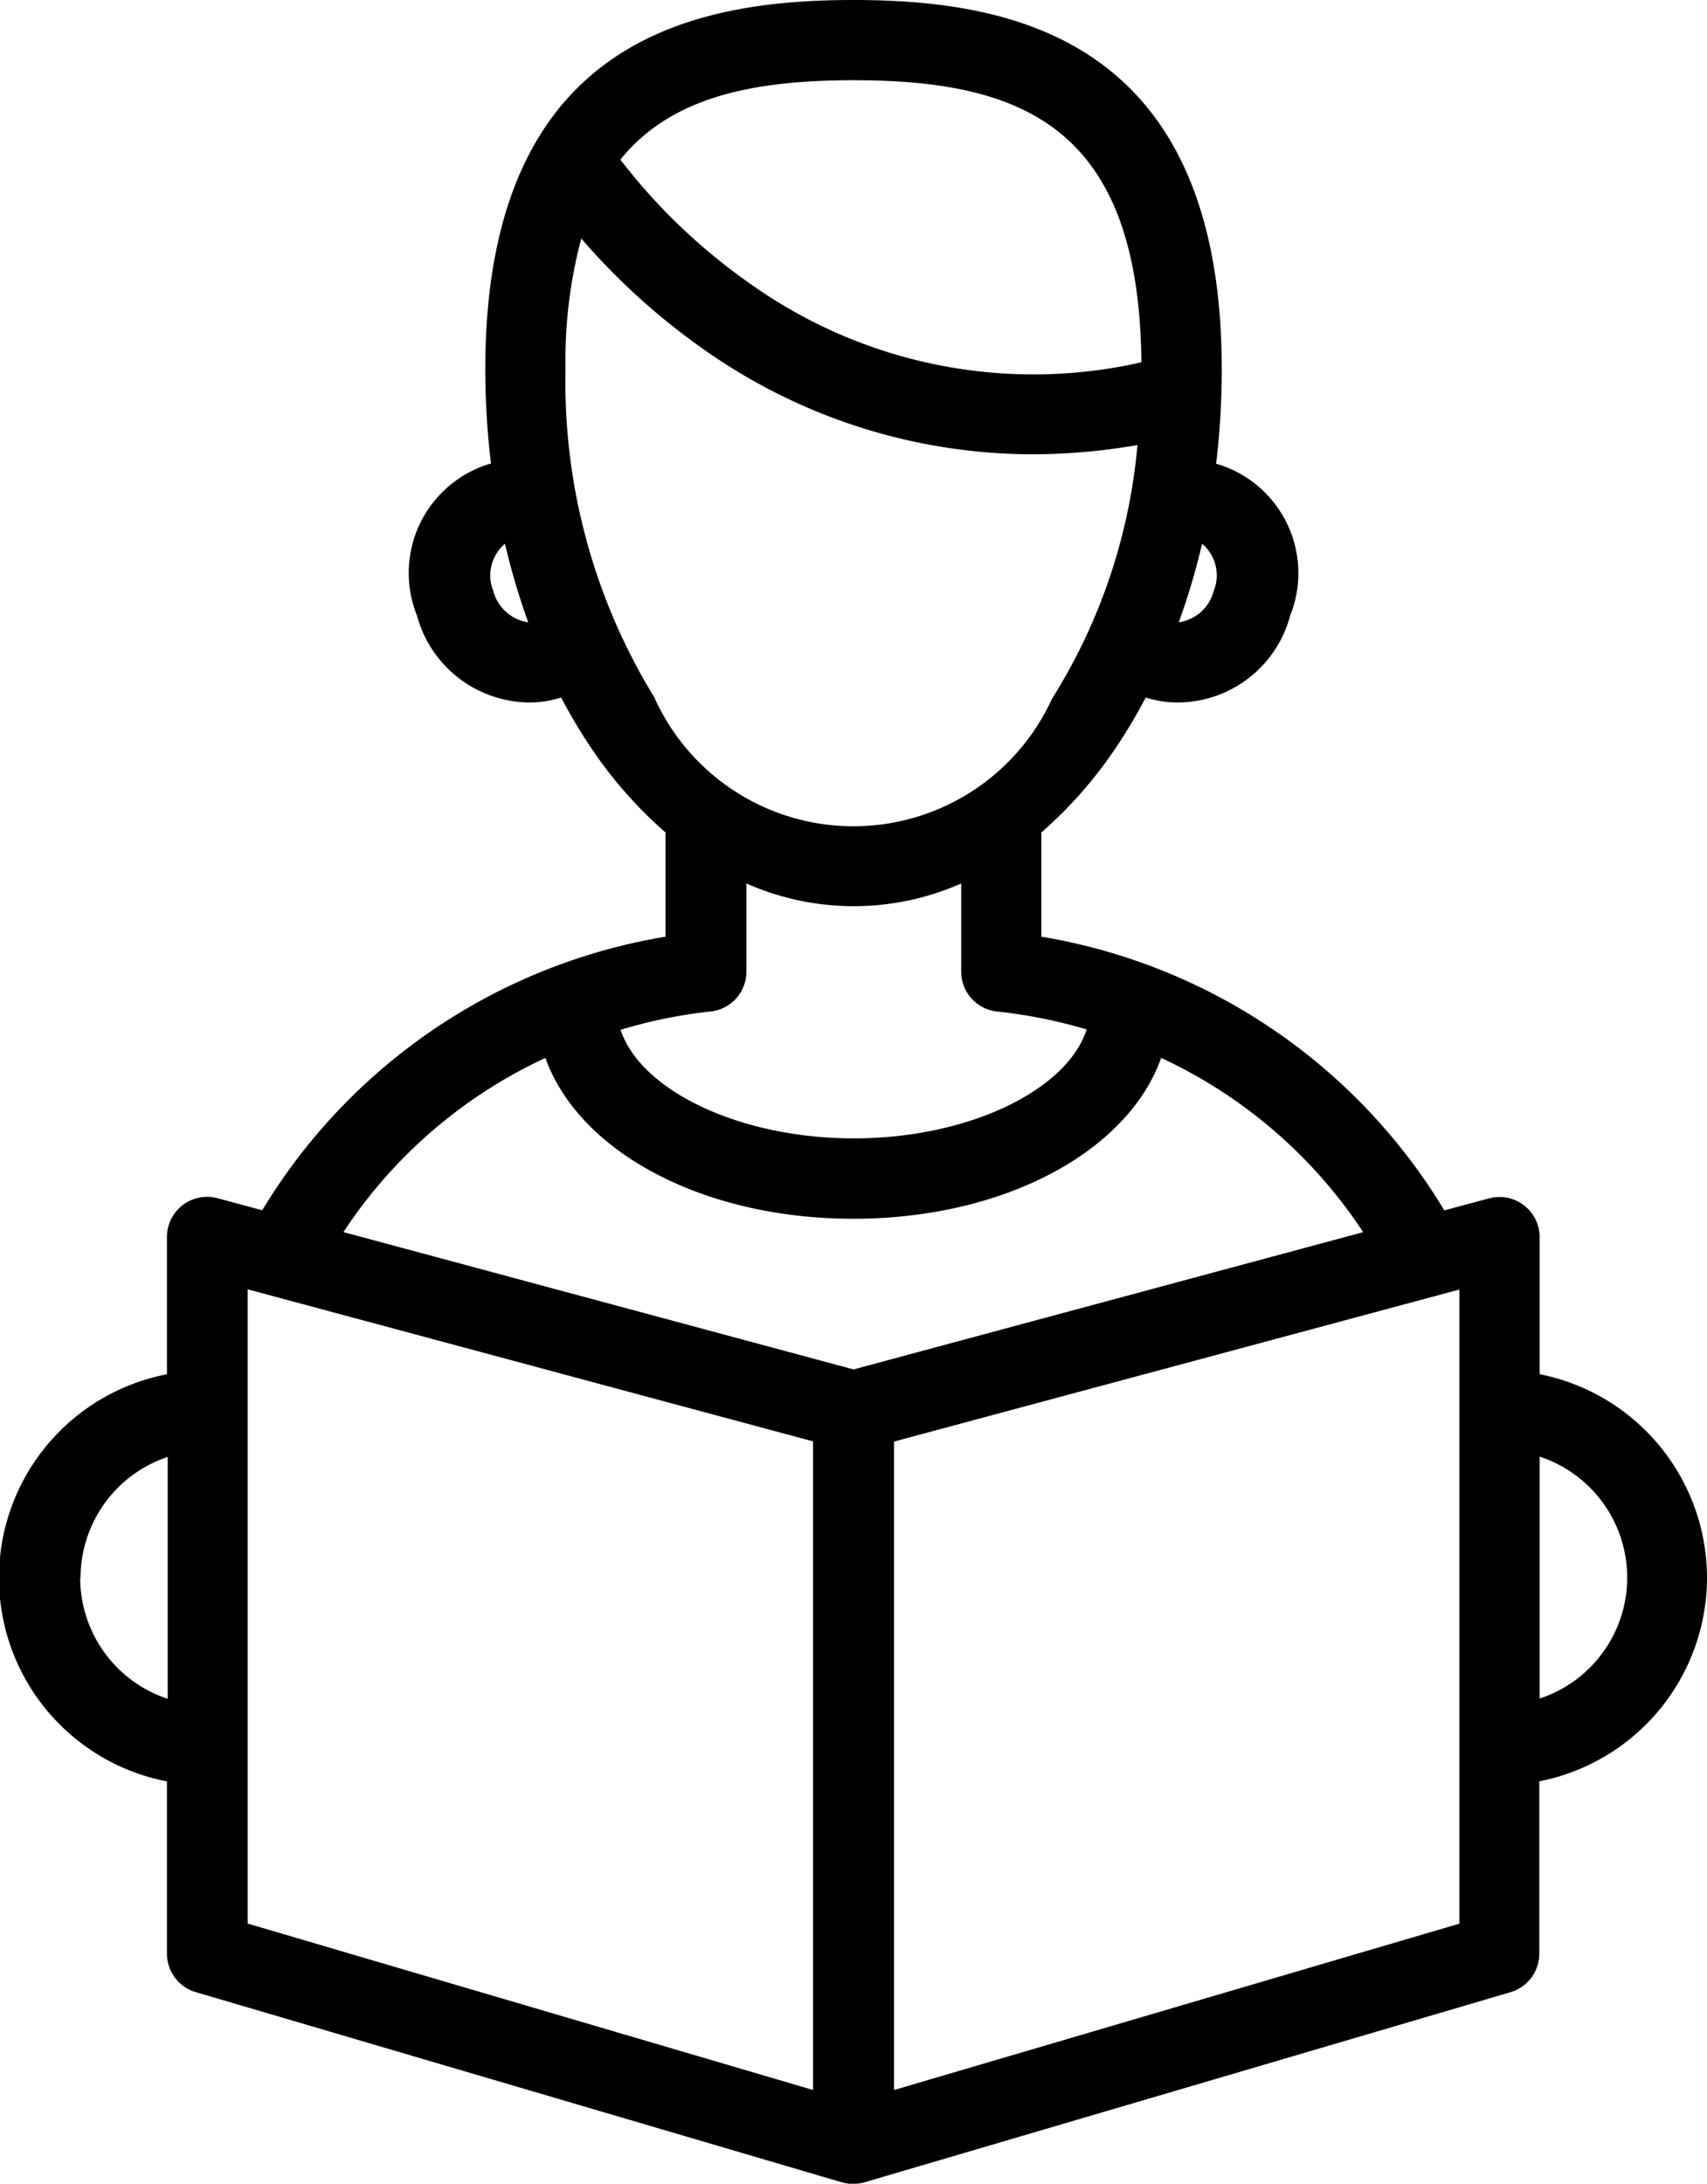 <svg xmlns="http://www.w3.org/2000/svg" width="24.703" height="31.596" viewBox="0 0 24.703 31.596">
  <g id="indianstudent" transform="translate(-44.53)">
    <g id="Group_7" data-name="Group 7" transform="translate(44.53 0)">
      <path id="Path_11" data-name="Path 11" d="M69.233,22.828a3.007,3.007,0,0,0-2.422-2.945V17.9a.581.581,0,0,0-.732-.561l-.647.174A8.423,8.423,0,0,0,59.6,13.553V12.045a6.231,6.231,0,0,0,1.127-1.3c.137-.208.265-.427.384-.653l0,0a1.485,1.485,0,0,0,.459.072A1.689,1.689,0,0,0,63.2,8.909a1.649,1.649,0,0,0-1.071-2.2,11.47,11.47,0,0,0,.082-1.362C62.21.554,59.169,0,56.881,0s-5.328.554-5.328,5.344a11.47,11.47,0,0,0,.082,1.362,1.65,1.65,0,0,0-1.071,2.2,1.7,1.7,0,0,0,1.627,1.258,1.488,1.488,0,0,0,.459-.072l0,0c.119.226.247.445.384.653a6.232,6.232,0,0,0,1.127,1.3v1.508a8.424,8.424,0,0,0-5.836,3.958l-.647-.174a.581.581,0,0,0-.732.561v1.986a3,3,0,0,0,0,5.891v2.492a.581.581,0,0,0,.417.557l9.343,2.75a.582.582,0,0,0,.164.024h.006a.6.6,0,0,0,.17-.024l9.343-2.749a.581.581,0,0,0,.417-.557V25.774A3.007,3.007,0,0,0,69.233,22.828ZM61.926,7.867a.6.6,0,0,1,.168.684.616.616,0,0,1-.506.454A9.831,9.831,0,0,0,61.926,7.867Zm-10.257.684a.6.6,0,0,1,.169-.684,9.866,9.866,0,0,0,.337,1.138A.617.617,0,0,1,51.669,8.551Zm5.213-7.39c2.477,0,4.133.7,4.166,4.081A7.056,7.056,0,0,1,55.408,4.12a8.537,8.537,0,0,1-1.9-1.81C54.235,1.407,55.414,1.161,56.881,1.161Zm-2.873,8.945a8.722,8.722,0,0,1-1.295-4.762,6.854,6.854,0,0,1,.228-1.893,9.7,9.7,0,0,0,1.766,1.6,8.26,8.26,0,0,0,4.764,1.522,8.871,8.871,0,0,0,1.519-.134,8.265,8.265,0,0,1-1.237,3.672,3.16,3.16,0,0,1-5.746,0Zm.8,4.53a.581.581,0,0,0,.523-.578V12.783a3.841,3.841,0,0,0,3.108,0v1.275a.581.581,0,0,0,.523.578,7.178,7.178,0,0,1,1.293.259c-.286.882-1.713,1.576-3.37,1.576S53.8,15.777,53.511,14.9A7.177,7.177,0,0,1,54.8,14.636Zm-9.113,8.192a1.845,1.845,0,0,1,1.261-1.748v3.5A1.844,1.844,0,0,1,45.691,22.828Zm10.6,7.412-8.182-2.408V18.655l8.182,2.2Zm.586-10.426L49.5,17.827a7.042,7.042,0,0,1,2.923-2.52c.481,1.35,2.265,2.327,4.456,2.327s3.974-.976,4.455-2.327a7.041,7.041,0,0,1,2.923,2.521Zm8.768,8.019L57.468,30.24V20.858l8.182-2.2Zm1.161-3.257v-3.5a1.842,1.842,0,0,1,0,3.5Z" transform="translate(-44.53 0)"/>
    </g>
  </g>
</svg>
